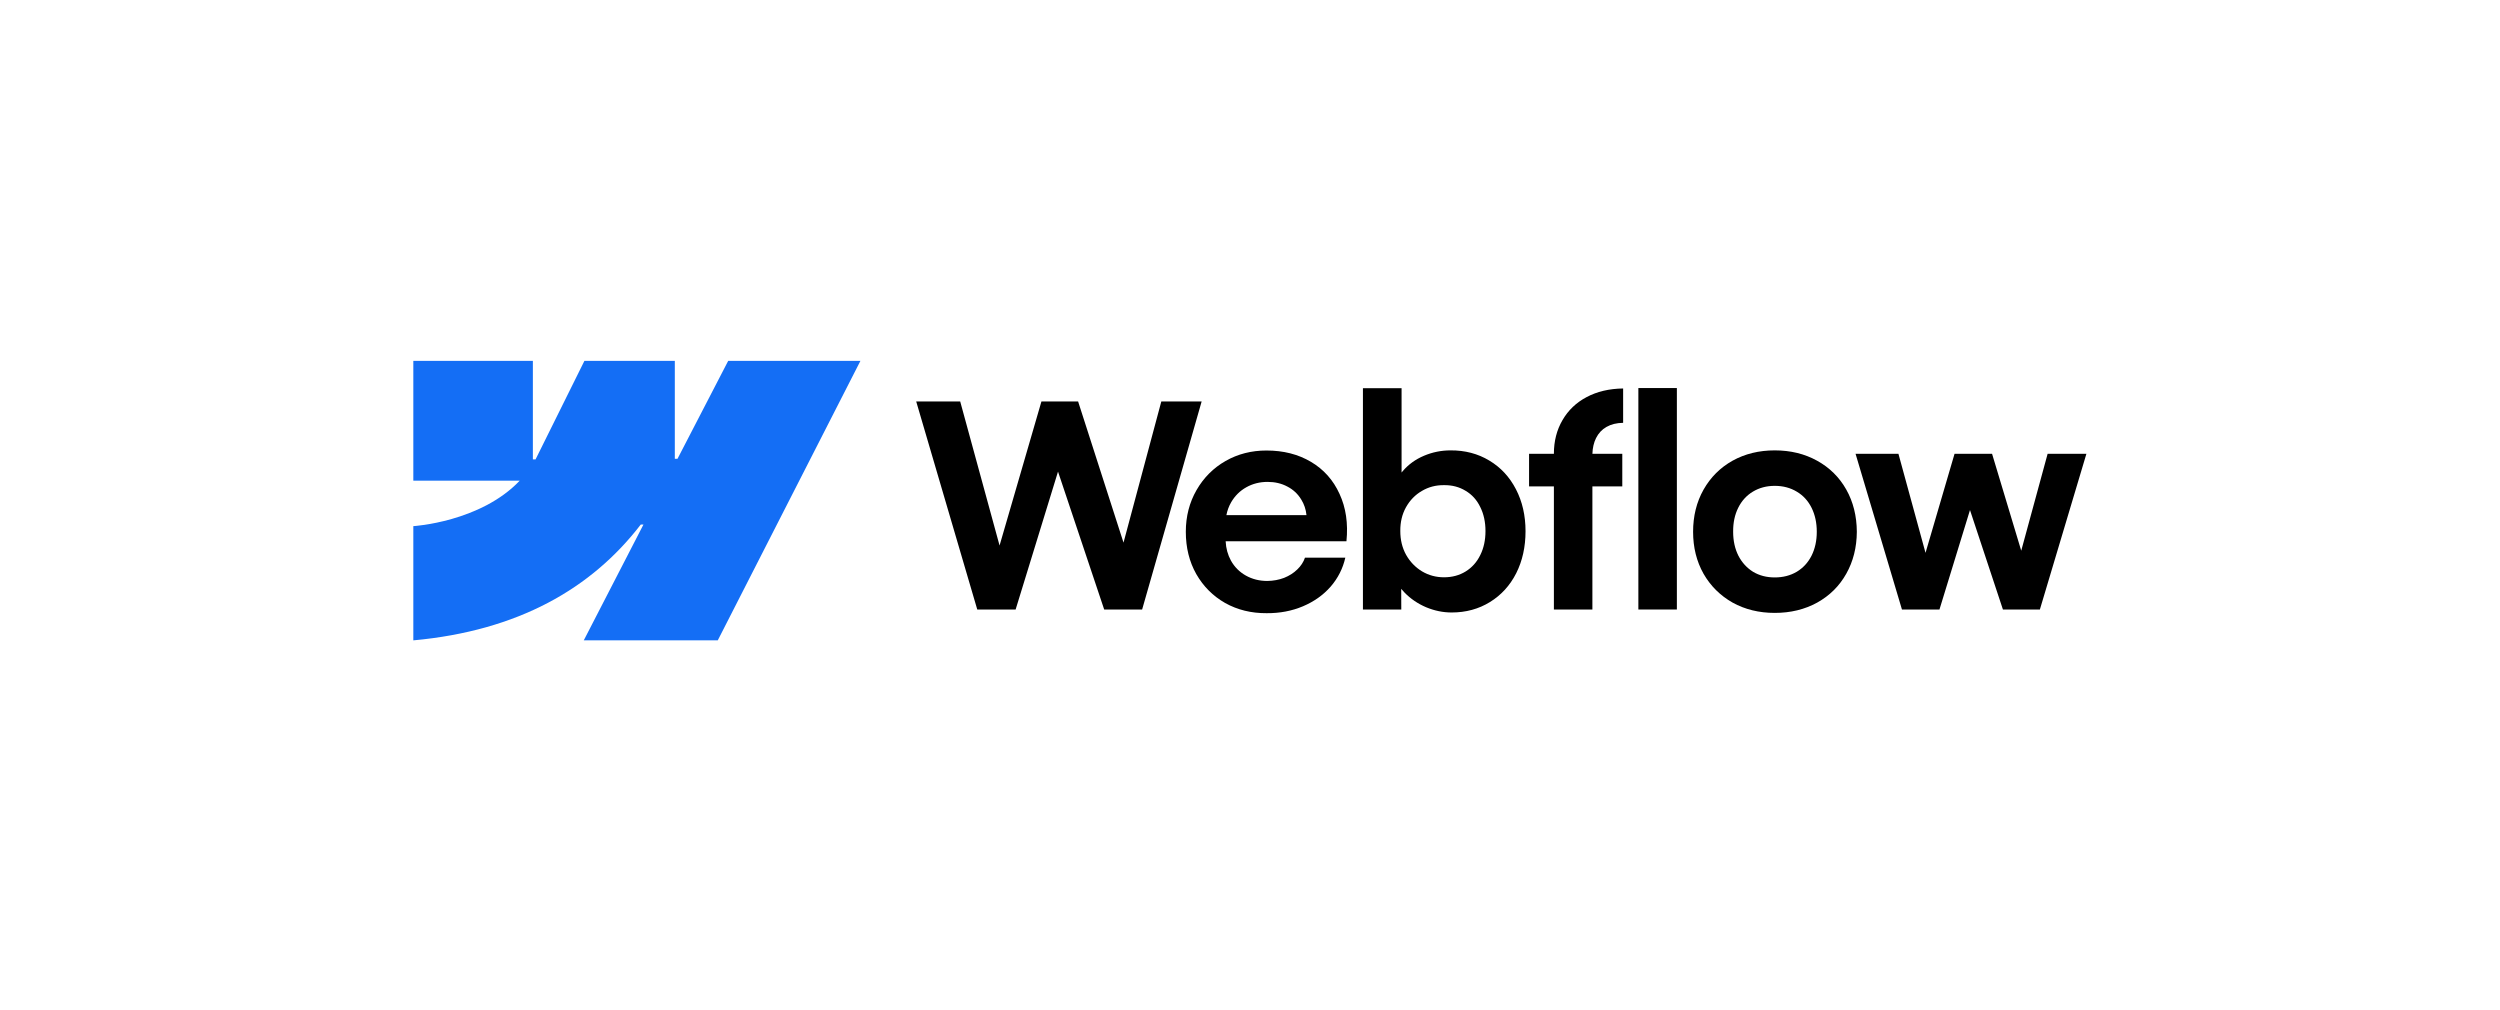 <svg width="297" height="120" viewBox="0 0 297 120" fill="none" xmlns="http://www.w3.org/2000/svg">
<rect width="297" height="120" fill="white"/>
<path fill-rule="evenodd" clip-rule="evenodd" d="M102.218 42.873L85.27 76.075H69.351L76.444 62.314H76.125C70.274 69.927 61.543 74.938 49.103 76.075V62.505C49.103 62.505 57.062 62.034 61.74 57.105H49.103V42.873H63.305V54.578L63.624 54.577L69.428 42.873H80.168V54.504L80.487 54.504L86.508 42.873H102.218Z" fill="#146EF5"/>
<path d="M194.638 72.41H199.212V46.1H194.638V72.41Z" fill="black"/>
<path fill-rule="evenodd" clip-rule="evenodd" d="M169.422 72.141C170.416 72.555 171.427 72.763 172.454 72.763C174.152 72.763 175.671 72.349 177.012 71.52C178.352 70.692 179.391 69.55 180.128 68.095C180.865 66.629 181.233 64.966 181.233 63.108C181.233 61.25 180.854 59.588 180.094 58.122C179.335 56.656 178.279 55.52 176.928 54.714C175.576 53.897 174.04 53.494 172.32 53.505C171.226 53.505 170.176 53.717 169.17 54.143C168.165 54.568 167.328 55.172 166.657 55.956C166.606 56.016 166.555 56.076 166.507 56.137V46.117H161.916V72.41H166.473L166.464 69.954C166.582 70.099 166.708 70.24 166.842 70.379C167.568 71.129 168.428 71.716 169.422 72.141ZM174.113 67.894C173.365 68.353 172.51 68.582 171.55 68.582C170.6 68.582 169.729 68.347 168.936 67.877C168.143 67.395 167.512 66.741 167.043 65.912C166.585 65.084 166.356 64.144 166.356 63.092C166.345 62.039 166.568 61.099 167.026 60.271C167.495 59.432 168.126 58.782 168.919 58.323C169.712 57.853 170.589 57.624 171.55 57.635C172.51 57.624 173.365 57.848 174.113 58.307C174.872 58.754 175.453 59.398 175.855 60.237C176.269 61.066 176.475 62.017 176.475 63.092C176.475 64.166 176.269 65.118 175.855 65.946C175.453 66.774 174.872 67.424 174.113 67.894Z" fill="black"/>
<path d="M108.845 47.696H114.072L118.748 64.809L123.722 47.696H128.079L133.473 64.465L137.964 47.696H142.755L135.685 72.41H131.178L125.692 56.027L120.656 72.41H116.099L108.845 47.696Z" fill="black"/>
<path fill-rule="evenodd" clip-rule="evenodd" d="M150.475 72.846C148.654 72.858 147.013 72.455 145.549 71.638C144.097 70.809 142.953 69.662 142.115 68.196C141.288 66.729 140.875 65.056 140.875 63.175C140.875 61.351 141.299 59.7 142.148 58.222C142.997 56.745 144.148 55.592 145.6 54.764C147.052 53.935 148.671 53.521 150.458 53.521C152.469 53.521 154.228 53.969 155.736 54.864C157.255 55.76 158.389 57.03 159.137 58.676C159.896 60.31 160.17 62.185 159.958 64.3H145.607C145.647 65.143 145.857 65.91 146.236 66.601C146.661 67.362 147.253 67.955 148.012 68.38C148.772 68.806 149.621 69.018 150.559 69.018C151.274 69.007 151.938 68.884 152.553 68.649C153.167 68.403 153.686 68.073 154.111 67.658C154.546 67.244 154.854 66.774 155.032 66.248H159.824C159.533 67.535 158.953 68.683 158.082 69.69C157.21 70.686 156.116 71.464 154.798 72.024C153.48 72.583 152.039 72.858 150.475 72.846ZM146.253 59.683C145.985 60.151 145.8 60.655 145.697 61.194H155.21C155.141 60.513 154.931 59.891 154.58 59.331C154.178 58.67 153.63 58.161 152.938 57.803C152.246 57.433 151.464 57.249 150.592 57.249C149.665 57.249 148.822 57.461 148.062 57.887C147.303 58.312 146.7 58.911 146.253 59.683Z" fill="black"/>
<path d="M184.602 53.908C184.602 52.408 184.943 51.076 185.624 49.912C186.305 48.736 187.26 47.824 188.489 47.175C189.729 46.515 191.175 46.173 192.828 46.151V50.231C192.058 50.242 191.399 50.404 190.851 50.718C190.315 51.02 189.902 51.462 189.611 52.044C189.344 52.58 189.2 53.201 189.179 53.908H192.728V57.786H189.176V72.41H184.602V57.786H181.653V53.908H184.602Z" fill="black"/>
<path fill-rule="evenodd" clip-rule="evenodd" d="M210.84 72.813C208.975 72.813 207.305 72.404 205.831 71.588C204.368 70.759 203.217 69.618 202.38 68.162C201.553 66.696 201.14 65.034 201.14 63.176C201.14 61.307 201.553 59.639 202.38 58.172C203.217 56.695 204.368 55.548 205.831 54.73C207.305 53.913 208.975 53.505 210.84 53.505C212.717 53.505 214.392 53.913 215.866 54.73C217.352 55.548 218.508 56.689 219.335 58.156C220.161 59.622 220.58 61.295 220.591 63.176C220.58 65.034 220.161 66.696 219.335 68.162C218.519 69.618 217.369 70.759 215.883 71.588C214.398 72.404 212.717 72.813 210.84 72.813ZM210.84 68.599C211.823 68.599 212.694 68.375 213.454 67.927C214.214 67.468 214.8 66.83 215.213 66.013C215.626 65.185 215.833 64.239 215.833 63.176C215.833 62.101 215.626 61.15 215.213 60.322C214.8 59.493 214.214 58.855 213.454 58.407C212.694 57.949 211.823 57.719 210.84 57.719C209.869 57.719 209.003 57.949 208.243 58.407C207.495 58.855 206.914 59.493 206.501 60.322C206.088 61.15 205.887 62.101 205.898 63.176C205.898 64.239 206.104 65.185 206.518 66.013C206.942 66.83 207.523 67.468 208.26 67.927C209.008 68.375 209.869 68.599 210.84 68.599Z" fill="black"/>
<path d="M225.533 53.908H220.439L225.952 72.41H230.408L234.034 60.593L237.947 72.41H242.337L247.866 53.908H243.259L240.122 65.424L236.656 53.908H232.201L228.752 65.678L225.533 53.908Z" fill="black"/>
</svg>
